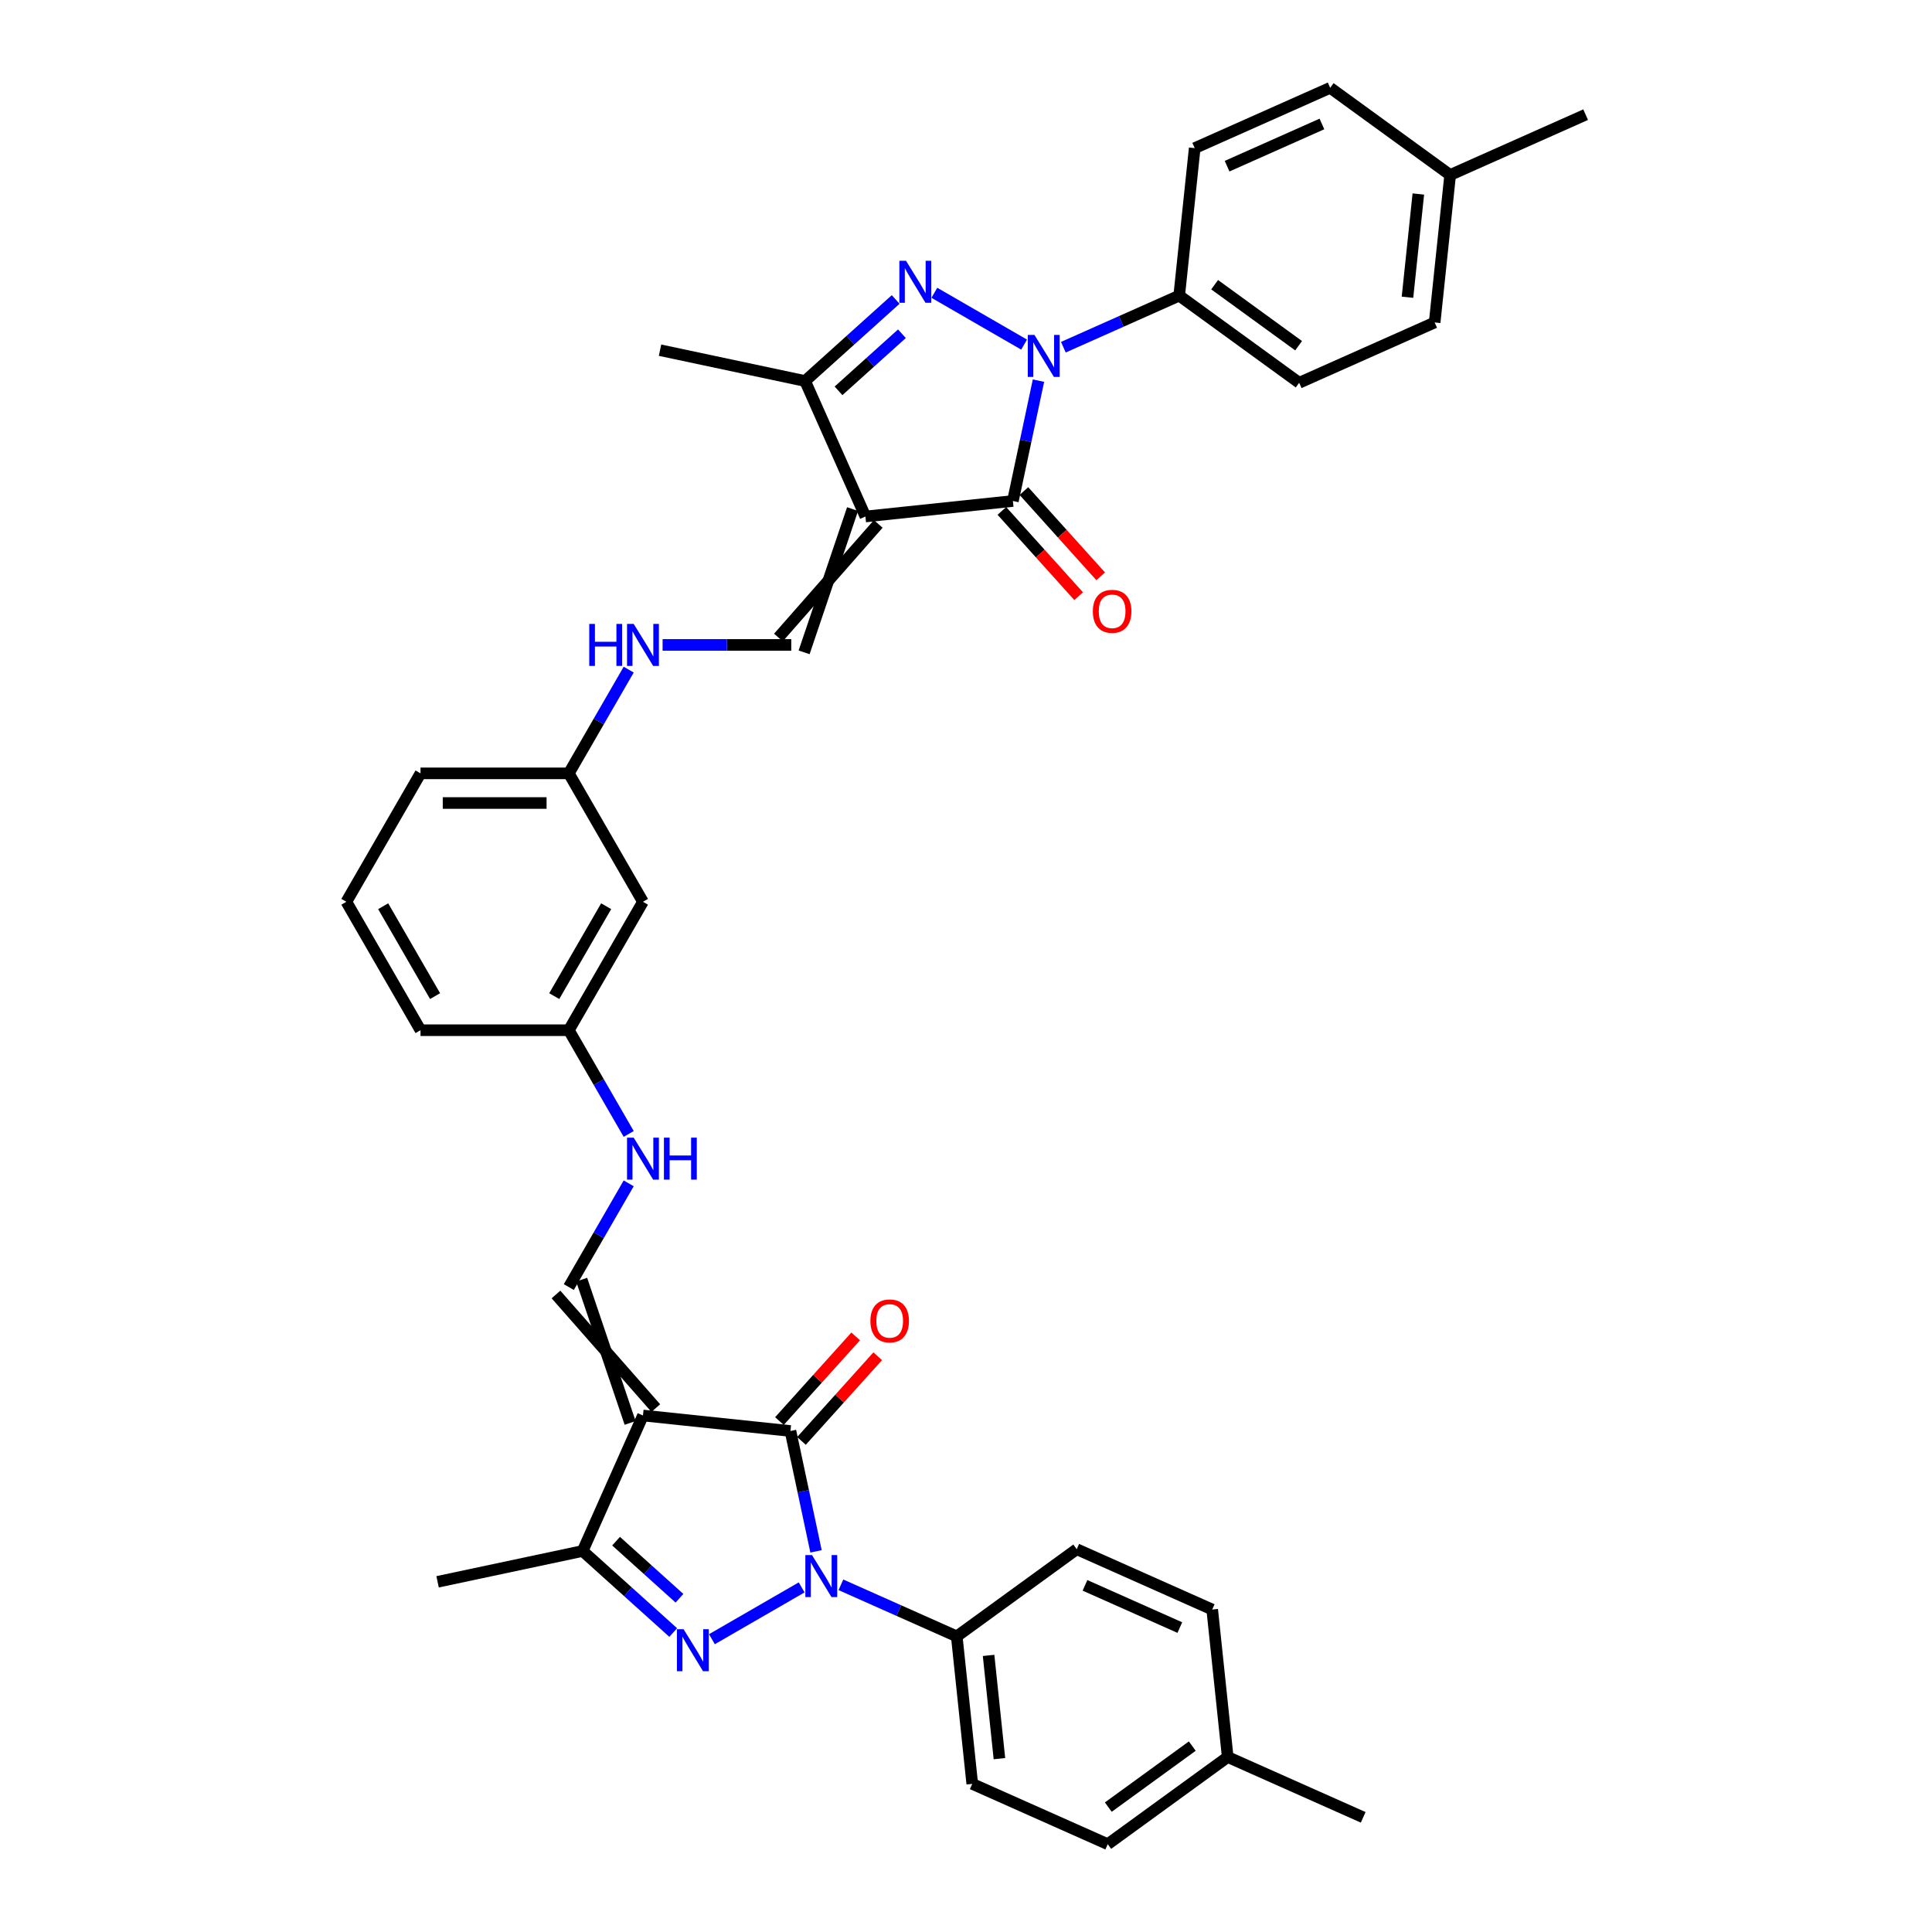 <?xml version='1.0' encoding='iso-8859-1'?>
<svg version='1.1' baseProfile='full'
              xmlns='http://www.w3.org/2000/svg'
                      xmlns:rdkit='http://www.rdkit.org/xml'
                      xmlns:xlink='http://www.w3.org/1999/xlink'
                  xml:space='preserve'
width='1000px' height='1000px' viewBox='0 0 1000 1000'>
<!-- END OF HEADER -->
<rect style='opacity:1.0;fill:#FFFFFF;stroke:none' width='1000' height='1000' x='0' y='0'> </rect>
<path class='bond-4' d='M 414.931,821.634 L 368.488,848.448' style='fill:none;fill-rule:evenodd;stroke:#0000FF;stroke-width:6px;stroke-linecap:butt;stroke-linejoin:miter;stroke-opacity:1' />
<path class='bond-5' d='M 422.375,802.978 L 415.755,771.832' style='fill:none;fill-rule:evenodd;stroke:#0000FF;stroke-width:6px;stroke-linecap:butt;stroke-linejoin:miter;stroke-opacity:1' />
<path class='bond-5' d='M 415.755,771.832 L 409.134,740.685' style='fill:none;fill-rule:evenodd;stroke:#000000;stroke-width:6px;stroke-linecap:butt;stroke-linejoin:miter;stroke-opacity:1' />
<path class='bond-11' d='M 435.256,820.291 L 465.236,833.639' style='fill:none;fill-rule:evenodd;stroke:#0000FF;stroke-width:6px;stroke-linecap:butt;stroke-linejoin:miter;stroke-opacity:1' />
<path class='bond-11' d='M 465.236,833.639 L 495.216,846.987' style='fill:none;fill-rule:evenodd;stroke:#000000;stroke-width:6px;stroke-linecap:butt;stroke-linejoin:miter;stroke-opacity:1' />
<path class='bond-0' d='M 537.513,197.022 L 530.893,228.168' style='fill:none;fill-rule:evenodd;stroke:#0000FF;stroke-width:6px;stroke-linecap:butt;stroke-linejoin:miter;stroke-opacity:1' />
<path class='bond-0' d='M 530.893,228.168 L 524.272,259.315' style='fill:none;fill-rule:evenodd;stroke:#000000;stroke-width:6px;stroke-linecap:butt;stroke-linejoin:miter;stroke-opacity:1' />
<path class='bond-12' d='M 550.394,179.709 L 580.374,166.361' style='fill:none;fill-rule:evenodd;stroke:#0000FF;stroke-width:6px;stroke-linecap:butt;stroke-linejoin:miter;stroke-opacity:1' />
<path class='bond-12' d='M 580.374,166.361 L 610.354,153.013' style='fill:none;fill-rule:evenodd;stroke:#000000;stroke-width:6px;stroke-linecap:butt;stroke-linejoin:miter;stroke-opacity:1' />
<path class='bond-40' d='M 530.068,178.366 L 483.626,151.552' style='fill:none;fill-rule:evenodd;stroke:#0000FF;stroke-width:6px;stroke-linecap:butt;stroke-linejoin:miter;stroke-opacity:1' />
<path class='bond-1' d='M 332.796,732.662 L 409.134,740.685' style='fill:none;fill-rule:evenodd;stroke:#000000;stroke-width:6px;stroke-linecap:butt;stroke-linejoin:miter;stroke-opacity:1' />
<path class='bond-10' d='M 339.444,728.824 L 287.77,670.025' style='fill:none;fill-rule:evenodd;stroke:#000000;stroke-width:6px;stroke-linecap:butt;stroke-linejoin:miter;stroke-opacity:1' />
<path class='bond-10' d='M 326.149,736.5 L 301.065,662.349' style='fill:none;fill-rule:evenodd;stroke:#000000;stroke-width:6px;stroke-linecap:butt;stroke-linejoin:miter;stroke-opacity:1' />
<path class='bond-37' d='M 332.796,732.662 L 301.576,802.784' style='fill:none;fill-rule:evenodd;stroke:#000000;stroke-width:6px;stroke-linecap:butt;stroke-linejoin:miter;stroke-opacity:1' />
<path class='bond-2' d='M 441.287,263.5 L 416.202,337.651' style='fill:none;fill-rule:evenodd;stroke:#000000;stroke-width:6px;stroke-linecap:butt;stroke-linejoin:miter;stroke-opacity:1' />
<path class='bond-2' d='M 454.582,271.176 L 402.907,329.975' style='fill:none;fill-rule:evenodd;stroke:#000000;stroke-width:6px;stroke-linecap:butt;stroke-linejoin:miter;stroke-opacity:1' />
<path class='bond-6' d='M 447.934,267.338 L 524.272,259.315' style='fill:none;fill-rule:evenodd;stroke:#000000;stroke-width:6px;stroke-linecap:butt;stroke-linejoin:miter;stroke-opacity:1' />
<path class='bond-7' d='M 447.934,267.338 L 416.714,197.216' style='fill:none;fill-rule:evenodd;stroke:#000000;stroke-width:6px;stroke-linecap:butt;stroke-linejoin:miter;stroke-opacity:1' />
<path class='bond-3' d='M 463.593,155.005 L 440.154,176.11' style='fill:none;fill-rule:evenodd;stroke:#0000FF;stroke-width:6px;stroke-linecap:butt;stroke-linejoin:miter;stroke-opacity:1' />
<path class='bond-3' d='M 440.154,176.11 L 416.714,197.216' style='fill:none;fill-rule:evenodd;stroke:#000000;stroke-width:6px;stroke-linecap:butt;stroke-linejoin:miter;stroke-opacity:1' />
<path class='bond-3' d='M 466.834,172.745 L 450.426,187.519' style='fill:none;fill-rule:evenodd;stroke:#0000FF;stroke-width:6px;stroke-linecap:butt;stroke-linejoin:miter;stroke-opacity:1' />
<path class='bond-3' d='M 450.426,187.519 L 434.018,202.293' style='fill:none;fill-rule:evenodd;stroke:#000000;stroke-width:6px;stroke-linecap:butt;stroke-linejoin:miter;stroke-opacity:1' />
<path class='bond-8' d='M 348.456,844.995 L 325.016,823.89' style='fill:none;fill-rule:evenodd;stroke:#0000FF;stroke-width:6px;stroke-linecap:butt;stroke-linejoin:miter;stroke-opacity:1' />
<path class='bond-8' d='M 325.016,823.89 L 301.576,802.784' style='fill:none;fill-rule:evenodd;stroke:#000000;stroke-width:6px;stroke-linecap:butt;stroke-linejoin:miter;stroke-opacity:1' />
<path class='bond-8' d='M 351.696,827.255 L 335.288,812.481' style='fill:none;fill-rule:evenodd;stroke:#0000FF;stroke-width:6px;stroke-linecap:butt;stroke-linejoin:miter;stroke-opacity:1' />
<path class='bond-8' d='M 335.288,812.481 L 318.88,797.707' style='fill:none;fill-rule:evenodd;stroke:#000000;stroke-width:6px;stroke-linecap:butt;stroke-linejoin:miter;stroke-opacity:1' />
<path class='bond-13' d='M 414.839,745.821 L 434.571,723.907' style='fill:none;fill-rule:evenodd;stroke:#000000;stroke-width:6px;stroke-linecap:butt;stroke-linejoin:miter;stroke-opacity:1' />
<path class='bond-13' d='M 434.571,723.907 L 454.303,701.992' style='fill:none;fill-rule:evenodd;stroke:#FF0000;stroke-width:6px;stroke-linecap:butt;stroke-linejoin:miter;stroke-opacity:1' />
<path class='bond-13' d='M 403.43,735.549 L 423.162,713.635' style='fill:none;fill-rule:evenodd;stroke:#000000;stroke-width:6px;stroke-linecap:butt;stroke-linejoin:miter;stroke-opacity:1' />
<path class='bond-13' d='M 423.162,713.635 L 442.894,691.72' style='fill:none;fill-rule:evenodd;stroke:#FF0000;stroke-width:6px;stroke-linecap:butt;stroke-linejoin:miter;stroke-opacity:1' />
<path class='bond-14' d='M 518.568,264.451 L 538.436,286.517' style='fill:none;fill-rule:evenodd;stroke:#000000;stroke-width:6px;stroke-linecap:butt;stroke-linejoin:miter;stroke-opacity:1' />
<path class='bond-14' d='M 538.436,286.517 L 558.304,308.583' style='fill:none;fill-rule:evenodd;stroke:#FF0000;stroke-width:6px;stroke-linecap:butt;stroke-linejoin:miter;stroke-opacity:1' />
<path class='bond-14' d='M 529.976,254.179 L 549.845,276.245' style='fill:none;fill-rule:evenodd;stroke:#000000;stroke-width:6px;stroke-linecap:butt;stroke-linejoin:miter;stroke-opacity:1' />
<path class='bond-14' d='M 549.845,276.245 L 569.713,298.31' style='fill:none;fill-rule:evenodd;stroke:#FF0000;stroke-width:6px;stroke-linecap:butt;stroke-linejoin:miter;stroke-opacity:1' />
<path class='bond-31' d='M 416.714,197.216 L 341.632,181.257' style='fill:none;fill-rule:evenodd;stroke:#000000;stroke-width:6px;stroke-linecap:butt;stroke-linejoin:miter;stroke-opacity:1' />
<path class='bond-30' d='M 301.576,802.784 L 226.495,818.743' style='fill:none;fill-rule:evenodd;stroke:#000000;stroke-width:6px;stroke-linecap:butt;stroke-linejoin:miter;stroke-opacity:1' />
<path class='bond-9' d='M 409.555,333.813 L 376.257,333.813' style='fill:none;fill-rule:evenodd;stroke:#000000;stroke-width:6px;stroke-linecap:butt;stroke-linejoin:miter;stroke-opacity:1' />
<path class='bond-9' d='M 376.257,333.813 L 342.959,333.813' style='fill:none;fill-rule:evenodd;stroke:#0000FF;stroke-width:6px;stroke-linecap:butt;stroke-linejoin:miter;stroke-opacity:1' />
<path class='bond-15' d='M 294.417,666.187 L 309.915,639.344' style='fill:none;fill-rule:evenodd;stroke:#000000;stroke-width:6px;stroke-linecap:butt;stroke-linejoin:miter;stroke-opacity:1' />
<path class='bond-15' d='M 309.915,639.344 L 325.413,612.5' style='fill:none;fill-rule:evenodd;stroke:#0000FF;stroke-width:6px;stroke-linecap:butt;stroke-linejoin:miter;stroke-opacity:1' />
<path class='bond-19' d='M 495.216,846.987 L 503.239,923.325' style='fill:none;fill-rule:evenodd;stroke:#000000;stroke-width:6px;stroke-linecap:butt;stroke-linejoin:miter;stroke-opacity:1' />
<path class='bond-19' d='M 511.687,856.833 L 517.303,910.27' style='fill:none;fill-rule:evenodd;stroke:#000000;stroke-width:6px;stroke-linecap:butt;stroke-linejoin:miter;stroke-opacity:1' />
<path class='bond-21' d='M 495.216,846.987 L 557.315,801.869' style='fill:none;fill-rule:evenodd;stroke:#000000;stroke-width:6px;stroke-linecap:butt;stroke-linejoin:miter;stroke-opacity:1' />
<path class='bond-18' d='M 610.354,153.013 L 672.452,198.131' style='fill:none;fill-rule:evenodd;stroke:#000000;stroke-width:6px;stroke-linecap:butt;stroke-linejoin:miter;stroke-opacity:1' />
<path class='bond-18' d='M 628.692,147.361 L 672.161,178.943' style='fill:none;fill-rule:evenodd;stroke:#000000;stroke-width:6px;stroke-linecap:butt;stroke-linejoin:miter;stroke-opacity:1' />
<path class='bond-20' d='M 610.354,153.013 L 618.377,76.675' style='fill:none;fill-rule:evenodd;stroke:#000000;stroke-width:6px;stroke-linecap:butt;stroke-linejoin:miter;stroke-opacity:1' />
<path class='bond-22' d='M 325.413,586.924 L 309.915,560.081' style='fill:none;fill-rule:evenodd;stroke:#0000FF;stroke-width:6px;stroke-linecap:butt;stroke-linejoin:miter;stroke-opacity:1' />
<path class='bond-22' d='M 309.915,560.081 L 294.417,533.237' style='fill:none;fill-rule:evenodd;stroke:#000000;stroke-width:6px;stroke-linecap:butt;stroke-linejoin:miter;stroke-opacity:1' />
<path class='bond-16' d='M 325.413,346.601 L 309.915,373.444' style='fill:none;fill-rule:evenodd;stroke:#0000FF;stroke-width:6px;stroke-linecap:butt;stroke-linejoin:miter;stroke-opacity:1' />
<path class='bond-16' d='M 309.915,373.444 L 294.417,400.288' style='fill:none;fill-rule:evenodd;stroke:#000000;stroke-width:6px;stroke-linecap:butt;stroke-linejoin:miter;stroke-opacity:1' />
<path class='bond-17' d='M 332.796,466.763 L 294.417,533.237' style='fill:none;fill-rule:evenodd;stroke:#000000;stroke-width:6px;stroke-linecap:butt;stroke-linejoin:miter;stroke-opacity:1' />
<path class='bond-17' d='M 313.745,469.058 L 286.879,515.59' style='fill:none;fill-rule:evenodd;stroke:#000000;stroke-width:6px;stroke-linecap:butt;stroke-linejoin:miter;stroke-opacity:1' />
<path class='bond-23' d='M 332.796,466.763 L 294.417,400.288' style='fill:none;fill-rule:evenodd;stroke:#000000;stroke-width:6px;stroke-linecap:butt;stroke-linejoin:miter;stroke-opacity:1' />
<path class='bond-27' d='M 672.452,198.131 L 742.575,166.91' style='fill:none;fill-rule:evenodd;stroke:#000000;stroke-width:6px;stroke-linecap:butt;stroke-linejoin:miter;stroke-opacity:1' />
<path class='bond-24' d='M 503.239,923.325 L 573.362,954.545' style='fill:none;fill-rule:evenodd;stroke:#000000;stroke-width:6px;stroke-linecap:butt;stroke-linejoin:miter;stroke-opacity:1' />
<path class='bond-26' d='M 618.377,76.675 L 688.499,45.455' style='fill:none;fill-rule:evenodd;stroke:#000000;stroke-width:6px;stroke-linecap:butt;stroke-linejoin:miter;stroke-opacity:1' />
<path class='bond-26' d='M 635.139,86.016 L 684.225,64.162' style='fill:none;fill-rule:evenodd;stroke:#000000;stroke-width:6px;stroke-linecap:butt;stroke-linejoin:miter;stroke-opacity:1' />
<path class='bond-25' d='M 557.315,801.869 L 627.437,833.09' style='fill:none;fill-rule:evenodd;stroke:#000000;stroke-width:6px;stroke-linecap:butt;stroke-linejoin:miter;stroke-opacity:1' />
<path class='bond-25' d='M 561.589,820.577 L 610.675,842.431' style='fill:none;fill-rule:evenodd;stroke:#000000;stroke-width:6px;stroke-linecap:butt;stroke-linejoin:miter;stroke-opacity:1' />
<path class='bond-33' d='M 294.417,533.237 L 217.659,533.237' style='fill:none;fill-rule:evenodd;stroke:#000000;stroke-width:6px;stroke-linecap:butt;stroke-linejoin:miter;stroke-opacity:1' />
<path class='bond-39' d='M 294.417,400.288 L 217.659,400.288' style='fill:none;fill-rule:evenodd;stroke:#000000;stroke-width:6px;stroke-linecap:butt;stroke-linejoin:miter;stroke-opacity:1' />
<path class='bond-39' d='M 282.903,415.639 L 229.172,415.639' style='fill:none;fill-rule:evenodd;stroke:#000000;stroke-width:6px;stroke-linecap:butt;stroke-linejoin:miter;stroke-opacity:1' />
<path class='bond-38' d='M 573.362,954.545 L 635.461,909.428' style='fill:none;fill-rule:evenodd;stroke:#000000;stroke-width:6px;stroke-linecap:butt;stroke-linejoin:miter;stroke-opacity:1' />
<path class='bond-38' d='M 573.653,935.358 L 617.122,903.776' style='fill:none;fill-rule:evenodd;stroke:#000000;stroke-width:6px;stroke-linecap:butt;stroke-linejoin:miter;stroke-opacity:1' />
<path class='bond-28' d='M 627.437,833.09 L 635.461,909.428' style='fill:none;fill-rule:evenodd;stroke:#000000;stroke-width:6px;stroke-linecap:butt;stroke-linejoin:miter;stroke-opacity:1' />
<path class='bond-29' d='M 688.499,45.455 L 750.598,90.572' style='fill:none;fill-rule:evenodd;stroke:#000000;stroke-width:6px;stroke-linecap:butt;stroke-linejoin:miter;stroke-opacity:1' />
<path class='bond-41' d='M 742.575,166.91 L 750.598,90.572' style='fill:none;fill-rule:evenodd;stroke:#000000;stroke-width:6px;stroke-linecap:butt;stroke-linejoin:miter;stroke-opacity:1' />
<path class='bond-41' d='M 728.511,153.855 L 734.127,100.418' style='fill:none;fill-rule:evenodd;stroke:#000000;stroke-width:6px;stroke-linecap:butt;stroke-linejoin:miter;stroke-opacity:1' />
<path class='bond-35' d='M 635.461,909.428 L 705.583,940.648' style='fill:none;fill-rule:evenodd;stroke:#000000;stroke-width:6px;stroke-linecap:butt;stroke-linejoin:miter;stroke-opacity:1' />
<path class='bond-36' d='M 750.598,90.572 L 820.721,59.352' style='fill:none;fill-rule:evenodd;stroke:#000000;stroke-width:6px;stroke-linecap:butt;stroke-linejoin:miter;stroke-opacity:1' />
<path class='bond-32' d='M 179.279,466.763 L 217.659,533.237' style='fill:none;fill-rule:evenodd;stroke:#000000;stroke-width:6px;stroke-linecap:butt;stroke-linejoin:miter;stroke-opacity:1' />
<path class='bond-32' d='M 198.331,469.058 L 225.197,515.59' style='fill:none;fill-rule:evenodd;stroke:#000000;stroke-width:6px;stroke-linecap:butt;stroke-linejoin:miter;stroke-opacity:1' />
<path class='bond-34' d='M 179.279,466.763 L 217.659,400.288' style='fill:none;fill-rule:evenodd;stroke:#000000;stroke-width:6px;stroke-linecap:butt;stroke-linejoin:miter;stroke-opacity:1' />
<path  class='atom-0' d='M 420.288 804.897
L 427.411 816.411
Q 428.118 817.547, 429.254 819.604
Q 430.39 821.662, 430.451 821.784
L 430.451 804.897
L 433.337 804.897
L 433.337 826.635
L 430.359 826.635
L 422.714 814.047
Q 421.823 812.573, 420.872 810.885
Q 419.951 809.196, 419.674 808.674
L 419.674 826.635
L 416.849 826.635
L 416.849 804.897
L 420.288 804.897
' fill='#0000FF'/>
<path  class='atom-1' d='M 535.426 173.365
L 542.549 184.878
Q 543.255 186.014, 544.391 188.071
Q 545.527 190.129, 545.589 190.251
L 545.589 173.365
L 548.475 173.365
L 548.475 195.103
L 545.497 195.103
L 537.852 182.514
Q 536.961 181.04, 536.009 179.352
Q 535.088 177.663, 534.812 177.141
L 534.812 195.103
L 531.987 195.103
L 531.987 173.365
L 535.426 173.365
' fill='#0000FF'/>
<path  class='atom-4' d='M 468.951 134.985
L 476.074 146.499
Q 476.781 147.635, 477.917 149.692
Q 479.053 151.749, 479.114 151.872
L 479.114 134.985
L 482 134.985
L 482 156.723
L 479.022 156.723
L 471.377 144.135
Q 470.486 142.661, 469.535 140.972
Q 468.613 139.284, 468.337 138.762
L 468.337 156.723
L 465.512 156.723
L 465.512 134.985
L 468.951 134.985
' fill='#0000FF'/>
<path  class='atom-5' d='M 353.813 843.277
L 360.937 854.79
Q 361.643 855.926, 362.779 857.984
Q 363.915 860.041, 363.976 860.164
L 363.976 843.277
L 366.862 843.277
L 366.862 865.015
L 363.884 865.015
L 356.239 852.426
Q 355.349 850.953, 354.397 849.264
Q 353.476 847.575, 353.199 847.053
L 353.199 865.015
L 350.375 865.015
L 350.375 843.277
L 353.813 843.277
' fill='#0000FF'/>
<path  class='atom-14' d='M 450.517 683.704
Q 450.517 678.484, 453.096 675.568
Q 455.675 672.651, 460.496 672.651
Q 465.316 672.651, 467.895 675.568
Q 470.474 678.484, 470.474 683.704
Q 470.474 688.985, 467.865 691.994
Q 465.255 694.972, 460.496 694.972
Q 455.706 694.972, 453.096 691.994
Q 450.517 689.016, 450.517 683.704
M 460.496 692.516
Q 463.812 692.516, 465.593 690.305
Q 467.404 688.064, 467.404 683.704
Q 467.404 679.436, 465.593 677.287
Q 463.812 675.107, 460.496 675.107
Q 457.18 675.107, 455.368 677.256
Q 453.588 679.406, 453.588 683.704
Q 453.588 688.095, 455.368 690.305
Q 457.18 692.516, 460.496 692.516
' fill='#FF0000'/>
<path  class='atom-15' d='M 565.655 316.419
Q 565.655 311.199, 568.234 308.282
Q 570.813 305.366, 575.634 305.366
Q 580.454 305.366, 583.033 308.282
Q 585.612 311.199, 585.612 316.419
Q 585.612 321.7, 583.002 324.709
Q 580.393 327.687, 575.634 327.687
Q 570.844 327.687, 568.234 324.709
Q 565.655 321.73, 565.655 316.419
M 575.634 325.231
Q 578.95 325.231, 580.73 323.02
Q 582.542 320.779, 582.542 316.419
Q 582.542 312.151, 580.73 310.002
Q 578.95 307.822, 575.634 307.822
Q 572.318 307.822, 570.506 309.971
Q 568.725 312.12, 568.725 316.419
Q 568.725 320.809, 570.506 323.02
Q 572.318 325.231, 575.634 325.231
' fill='#FF0000'/>
<path  class='atom-16' d='M 327.991 588.843
L 335.114 600.357
Q 335.821 601.493, 336.957 603.55
Q 338.093 605.607, 338.154 605.73
L 338.154 588.843
L 341.04 588.843
L 341.04 610.581
L 338.062 610.581
L 330.417 597.993
Q 329.526 596.519, 328.575 594.83
Q 327.654 593.142, 327.377 592.62
L 327.377 610.581
L 324.552 610.581
L 324.552 588.843
L 327.991 588.843
' fill='#0000FF'/>
<path  class='atom-16' d='M 343.65 588.843
L 346.598 588.843
L 346.598 598.085
L 357.712 598.085
L 357.712 588.843
L 360.66 588.843
L 360.66 610.581
L 357.712 610.581
L 357.712 600.541
L 346.598 600.541
L 346.598 610.581
L 343.65 610.581
L 343.65 588.843
' fill='#0000FF'/>
<path  class='atom-17' d='M 304.994 322.944
L 307.942 322.944
L 307.942 332.186
L 319.057 332.186
L 319.057 322.944
L 322.004 322.944
L 322.004 344.682
L 319.057 344.682
L 319.057 334.642
L 307.942 334.642
L 307.942 344.682
L 304.994 344.682
L 304.994 322.944
' fill='#0000FF'/>
<path  class='atom-17' d='M 327.991 322.944
L 335.114 334.458
Q 335.821 335.594, 336.957 337.651
Q 338.093 339.708, 338.154 339.831
L 338.154 322.944
L 341.04 322.944
L 341.04 344.682
L 338.062 344.682
L 330.417 332.094
Q 329.526 330.62, 328.575 328.931
Q 327.654 327.242, 327.377 326.72
L 327.377 344.682
L 324.552 344.682
L 324.552 322.944
L 327.991 322.944
' fill='#0000FF'/>
</svg>
